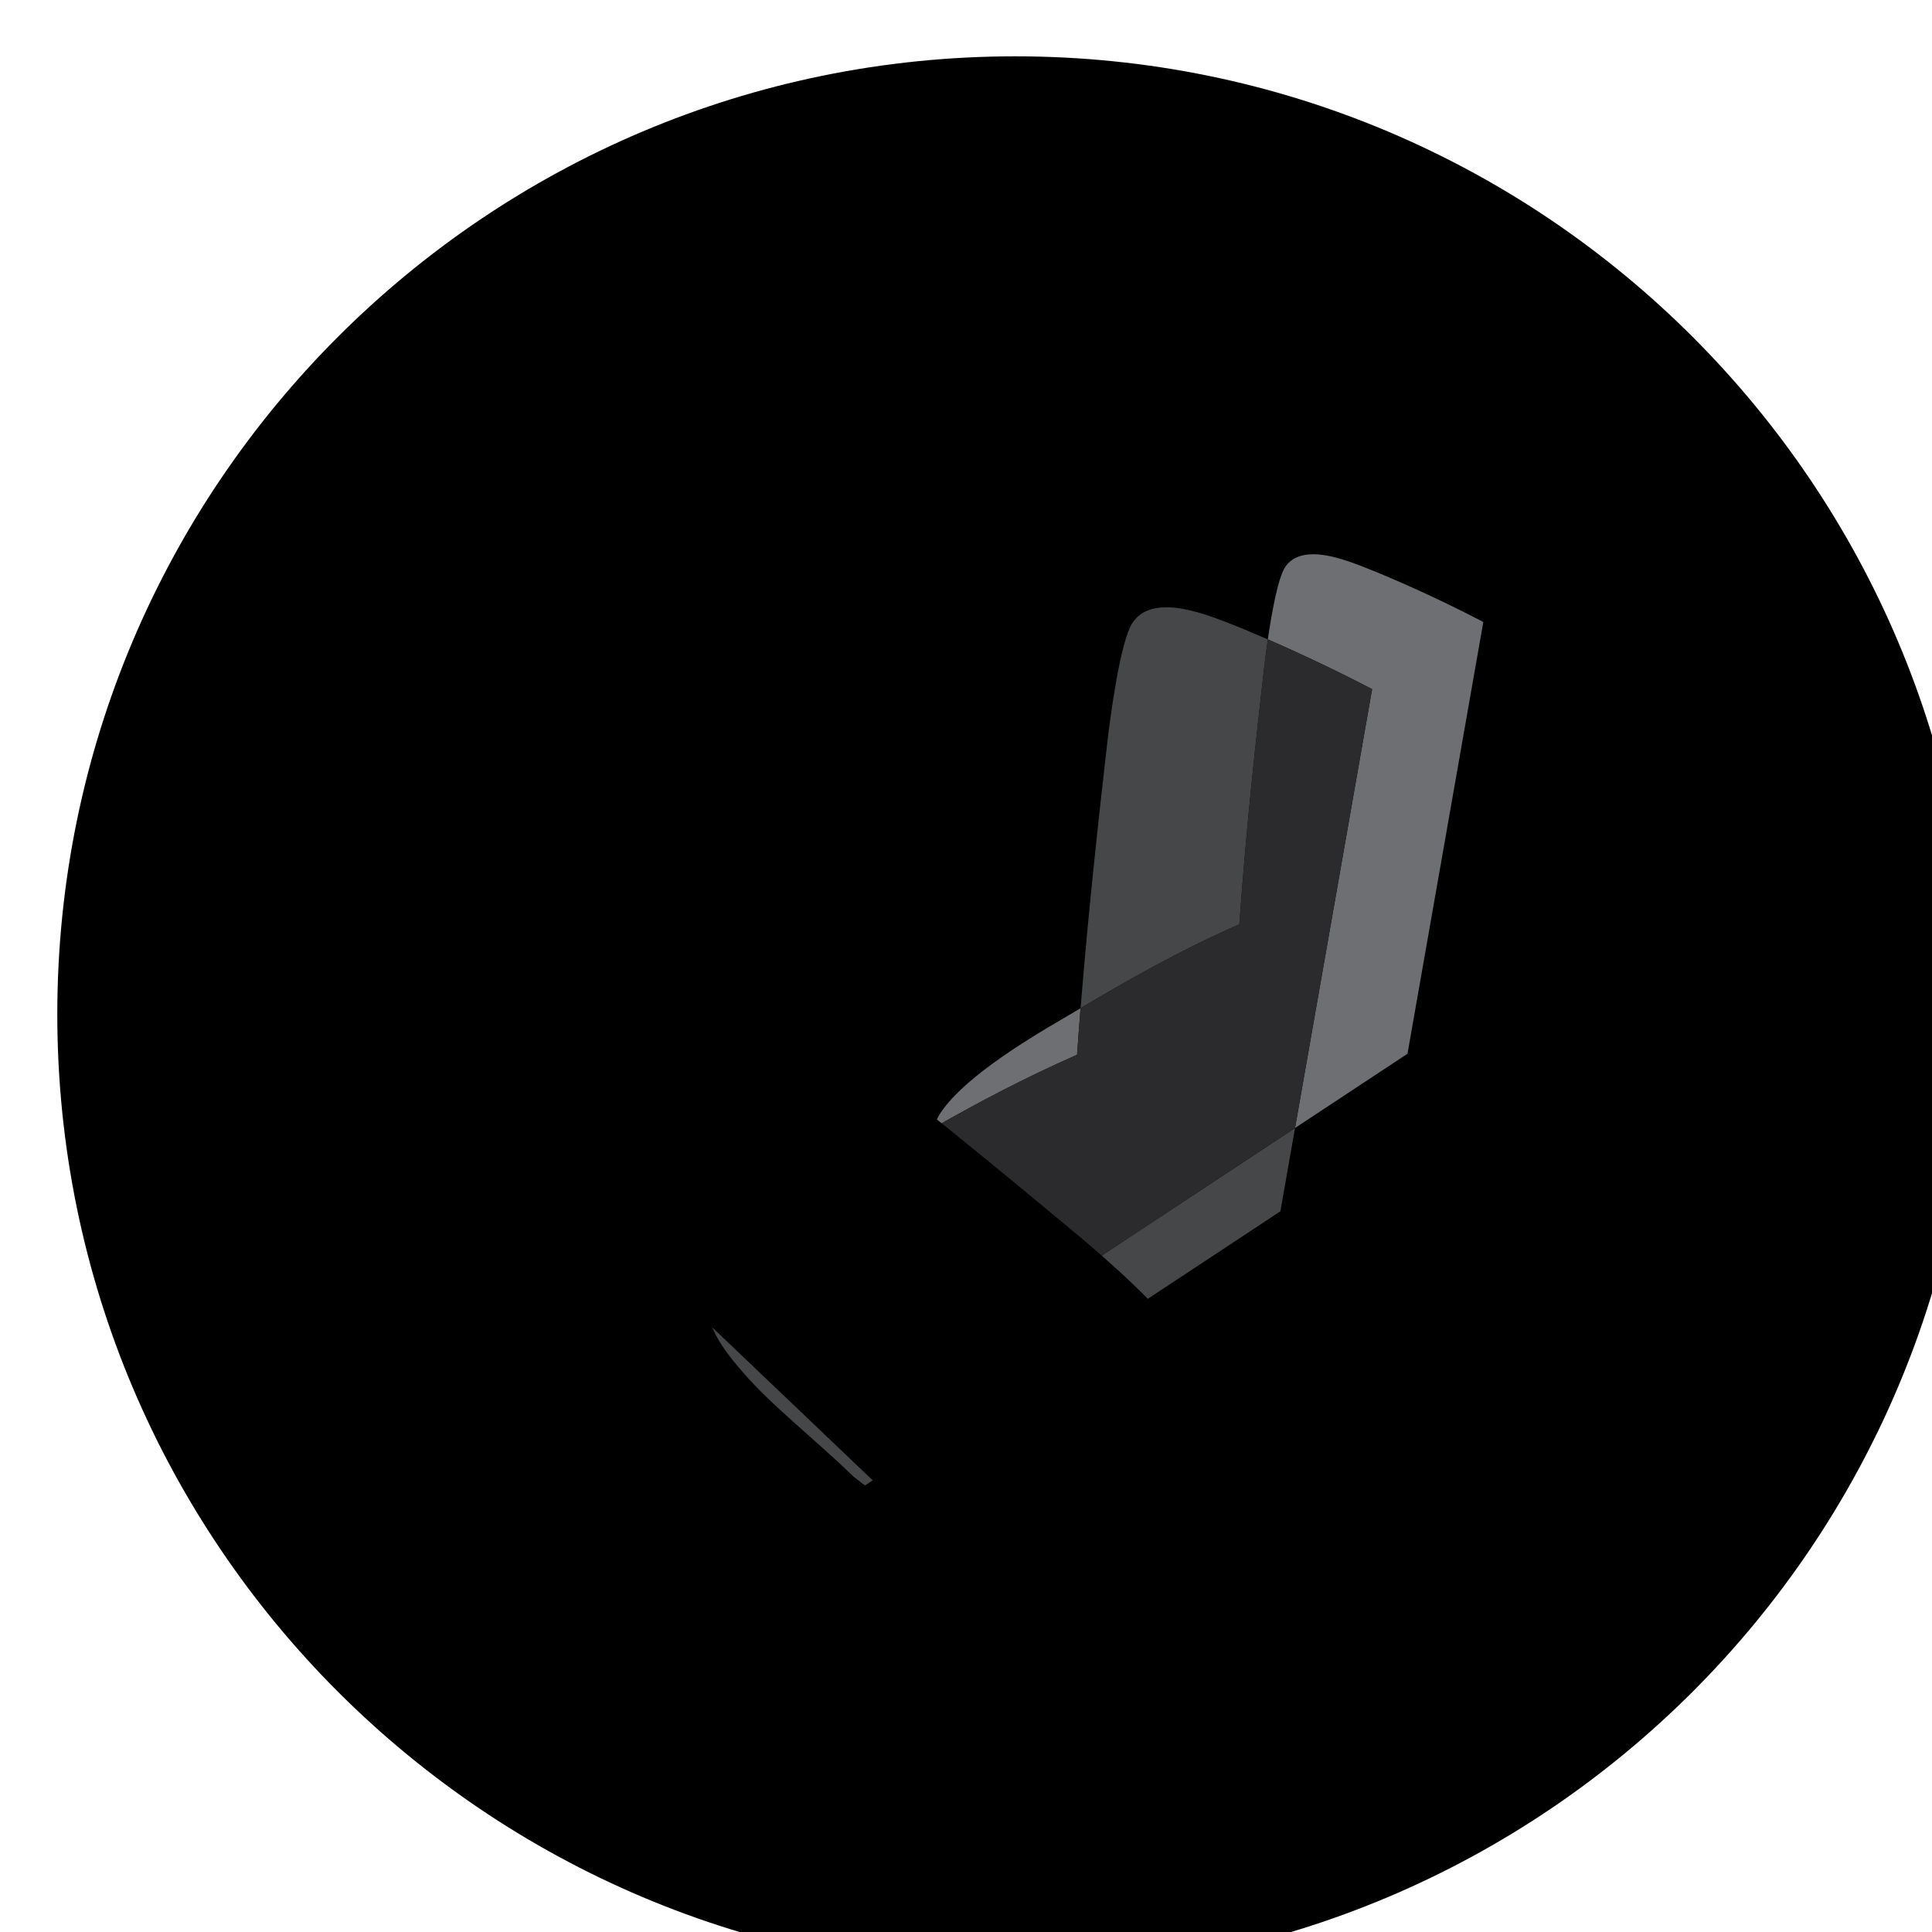 <svg xmlns="http://www.w3.org/2000/svg" xmlns:xlink="http://www.w3.org/1999/xlink" width="105" height="105" viewBox="0 0 105 105">
  <defs>
    <path id="fuer-christliche-gruppen-a" d="M0.882,52.826 C0.882,81.58 24.192,104.891 52.946,104.891 C81.7,104.891 105.01,81.58 105.01,52.826 C105.01,24.071 81.7,0.762 52.946,0.762 C24.192,0.762 0.882,24.071 0.882,52.826 Z"/>
    <filter id="fuer-christliche-gruppen-b" width="107.7%" height="107.7%" x="-3.8%" y="-3.8%" filterUnits="objectBoundingBox">
      <feGaussianBlur in="SourceAlpha" result="shadowBlurInner1" stdDeviation="2.5"/>
      <feOffset dx="3" dy="3" in="shadowBlurInner1" result="shadowOffsetInner1"/>
      <feComposite in="shadowOffsetInner1" in2="SourceAlpha" k2="-1" k3="1" operator="arithmetic" result="shadowInnerInner1"/>
      <feColorMatrix in="shadowInnerInner1" values="0 0 0 0 0   0 0 0 0 0   0 0 0 0 0  0 0 0 0.5 0"/>
    </filter>
  </defs>
  <g fill="none" fill-rule="evenodd" transform="translate(-.768 -.701)">
    <use fill="#FFF" xlink:href="#fuer-christliche-gruppen-a"/>
    <use fill="#000" filter="url(#fuer-christliche-gruppen-b)" xlink:href="#fuer-christliche-gruppen-a"/>
    <g transform="translate(29 24)">
      <path fill="#6D6F72" fill-rule="nonzero" d="M30.495,31.493 C30.253,31.638 30.011,31.781 29.769,31.925 C27.014,33.516 23.974,35.469 22.834,37.262 C22.686,37.494 22.598,37.73 22.558,37.969 C24.917,36.625 27.441,35.287 30.304,34.025 C30.364,33.171 30.429,32.327 30.495,31.493 M43.138,6.823 C42.514,6.823 41.943,7.005 41.601,7.543 C41.232,8.122 40.898,9.896 40.672,11.45 C42.653,12.312 44.729,13.311 46.339,14.157 L42.15,38.006 L48.262,33.971 L52.383,10.506 C50.483,9.506 47.8,8.252 45.681,7.436 C45.074,7.209 44.048,6.823 43.138,6.823"/>
      <path fill="#464749" fill-rule="nonzero" d="M22.558,37.969 C21.333,38.667 20.153,39.367 18.993,40.058 C15.662,41.98 11.987,44.344 10.607,46.511 C9.616,48.066 10.828,49.771 12.119,51.254 C13.691,53.096 16.174,55.008 18.136,56.939 L18.778,57.434 L41.354,42.533 L42.15,38.006 L29.592,46.294 L29.06,45.886 C27.437,44.289 25.384,42.706 24.084,41.184 C23.21,40.179 22.379,39.051 22.558,37.969 M35.16,9.706 C34.405,9.706 33.715,9.924 33.3,10.575 C32.671,11.564 32.126,15.426 31.912,17.366 C31.467,21.273 30.925,26.156 30.495,31.493 C33.088,29.957 35.837,28.384 39.124,26.936 C39.495,21.71 40.027,16.894 40.453,13.159 C40.505,12.692 40.58,12.09 40.672,11.45 C39.828,11.084 39.001,10.74 38.234,10.444 C37.5,10.171 36.26,9.706 35.16,9.706"/>
      <path fill="#2B2A2C" fill-rule="nonzero" d="M40.671,11.45 C40.579,12.09 40.504,12.691 40.452,13.158 C40.026,16.893 39.494,21.71 39.123,26.935 C35.836,28.384 33.088,29.956 30.494,31.493 C30.428,32.326 30.363,33.171 30.303,34.025 C27.44,35.286 24.916,36.625 22.557,37.969 C22.379,39.051 23.21,40.179 24.083,41.184 C25.383,42.706 27.436,44.288 29.059,45.886 L29.591,46.293 L42.149,38.006 L46.338,14.157 C44.728,13.311 42.652,12.311 40.671,11.45"/>
      <path fill="#000" d="M-1.42108547e-14,4.386 L0.543,39.37 L24.543,62.25 C27.078,60.339 30.484,57.521 32.973,55.172 C34.163,54.025 36.737,51.553 35.832,49.412 C35.27,48.089 31.922,45.132 30.205,43.713 C26.216,40.39 21.064,36.13 15.321,31.793 C16.124,25.633 16.285,20.263 16.411,15.138 C16.595,10.138 16.566,4.48 15.337,1.583 C14.455,-0.494 12.098,-0.13 9.909,0.457 C7.204,1.154 3.883,2.856 0.861,3.946 L-1.42108547e-14,4.386 Z"/>
    </g>
  </g>
</svg>
